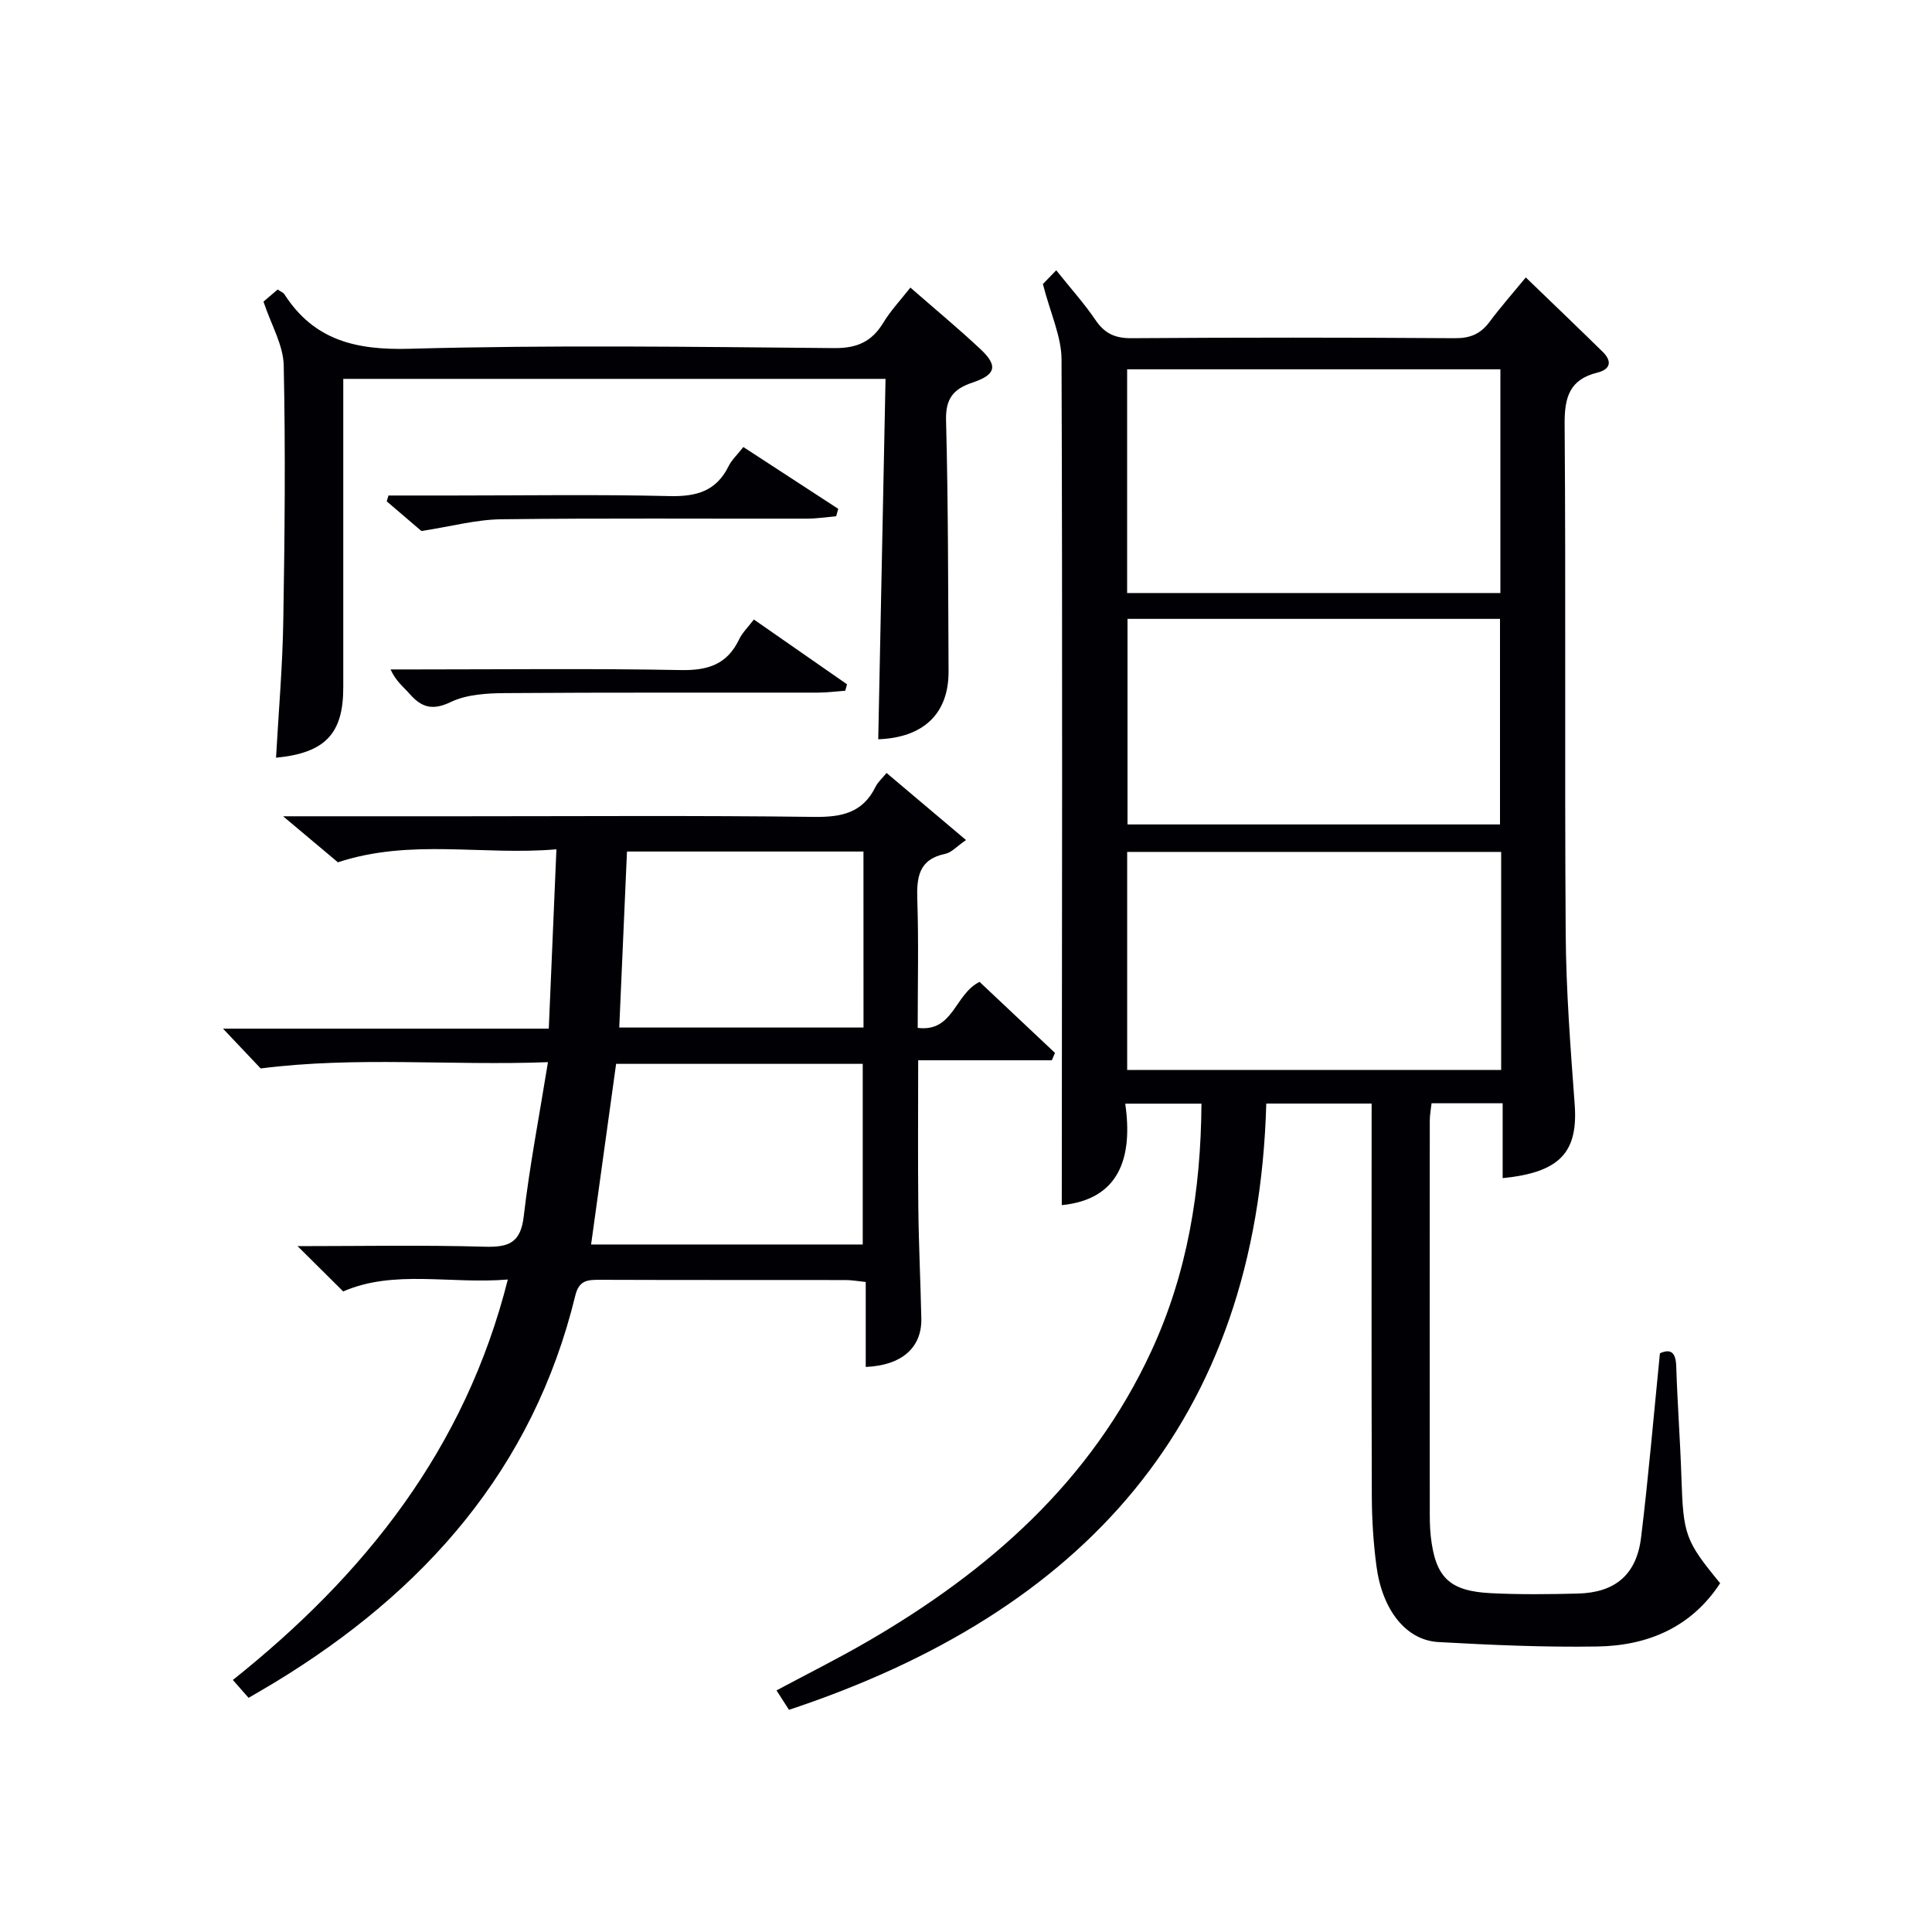 <svg enable-background="new 0 0 400 400" viewBox="0 0 400 400" xmlns="http://www.w3.org/2000/svg"><g fill="#010105"><path d="m163.35 354c-.83-1.29-1.61-2.5-2.58-4.02 6.46-3.46 12.82-6.63 18.95-10.19 25.1-14.59 46.2-33.12 58.66-60.08 7.45-16.12 10.25-33.15 10.37-51.21-5.19 0-10.08 0-15.78 0 1.62 11.2-1.25 19.84-13.14 21.01.04-58.24.16-116.67-.05-175.09-.02-4.75-2.29-9.5-3.86-15.61.08-.08 1.19-1.23 2.76-2.85 3.11 3.89 5.86 6.94 8.15 10.32 1.88 2.77 4.03 3.76 7.41 3.74 22.33-.16 44.66-.15 66.99 0 3.18.02 5.31-.89 7.16-3.37 2.26-3.05 4.79-5.9 7.51-9.21 5.46 5.27 10.72 10.3 15.91 15.39 2 1.96 1.65 3.64-1.11 4.32-5.73 1.42-6.8 5.08-6.76 10.64.27 35.16-.02 70.32.22 105.48.08 11.79.99 23.59 1.86 35.36.73 9.91-3.01 14.11-14.91 15.29 0-5.08 0-10.12 0-15.5-5.14 0-9.73 0-14.72 0-.12 1.12-.37 2.37-.37 3.63-.02 26.66-.02 53.32 0 79.98 0 2-.02 4.01.2 5.99.95 8.54 3.81 11.4 12.45 11.83 5.98.3 12 .23 17.99.08 7.73-.19 12.17-3.89 13.11-11.63 1.53-12.51 2.59-25.08 3.9-38.12 2.1-.92 3.29-.4 3.38 2.75.24 7.65.82 15.28 1.07 22.93.39 11.89.76 13.1 8.02 21.93-5.99 9.14-14.98 12.93-25.41 13.1-10.97.18-21.96-.31-32.92-.92-6.69-.37-11.62-6.6-12.83-15.71-.63-4.76-.94-9.59-.96-14.39-.09-26.99-.04-53.98-.04-81.39-7.2 0-14.23 0-21.81 0-1.85 66.06-38.03 105.34-98.82 125.52zm147.29-231.22c0-15.77 0-31 0-46.32-25.96 0-51.62 0-77.28 0v46.32zm.16 53.6c-26.13 0-51.79 0-77.43 0v45.15h77.43c0-15.18 0-29.96 0-45.15zm-77.36-48.25v42.56h77.12c0-14.35 0-28.39 0-42.56-25.83 0-51.29 0-77.12 0z"/><path d="m58.61 169h36.99c24.32 0 48.65-.18 72.97.13 5.67.07 10.03-.82 12.69-6.21.5-1.02 1.43-1.82 2.29-2.89 5.32 4.5 10.6 8.95 16.45 13.89-1.93 1.33-3 2.59-4.27 2.85-5.55 1.14-5.97 4.87-5.81 9.59.29 8.64.08 17.3.08 26.45 7.42.94 7.62-6.98 12.81-9.52 5.01 4.72 10.31 9.71 15.61 14.7-.22.51-.44 1.02-.65 1.53-9.04 0-18.07 0-27.67 0 0 10.7-.08 20.62.03 30.55.08 7.65.46 15.29.62 22.94.12 6-4.05 9.69-11.51 10 0-5.74 0-11.49 0-17.59-1.64-.17-2.9-.4-4.15-.4-16.99-.02-33.99.01-50.98-.05-2.52-.01-4.24.13-5 3.26-8.75 35.95-31.27 61.28-62.17 80.07-1.7 1.03-3.42 2.01-5.47 3.22-.99-1.12-1.93-2.19-3.26-3.7 27.34-21.79 48.09-47.85 56.93-82.91-11.91.99-23.58-2.11-34.08 2.47-3.19-3.17-6.19-6.15-9.45-9.38 12.95 0 25.88-.25 38.79.12 5 .14 7.41-.85 8.04-6.33 1.2-10.36 3.19-20.62 5.01-31.88-20.16.76-39.63-1.23-59.48 1.3-2.03-2.14-4.81-5.08-7.8-8.24h67.45c.53-12.4 1.04-24.3 1.58-37.13-15.25 1.32-30.17-2.28-45.24 2.69-3.12-2.6-6.65-5.57-11.35-9.53zm68.95 51.26c-1.75 12.63-3.46 25-5.18 37.4h56.24c0-12.71 0-25.08 0-37.4-17.3 0-34.21 0-51.06 0zm51.21-43.96c-16.45 0-32.51 0-48.96 0-.54 12.31-1.07 24.34-1.6 36.44h50.57c-.01-12.17-.01-24.1-.01-36.44z"/><path d="m71.07 78.44v63.92c0 9.55-3.75 13.53-13.92 14.52.52-9.45 1.35-18.86 1.5-28.27.3-17.65.47-35.32.09-52.97-.09-4.21-2.59-8.38-4.19-13.19.53-.45 1.73-1.48 2.93-2.51.62.43 1.17.62 1.41 1 6.14 9.53 14.8 11.57 25.87 11.27 29.3-.81 58.64-.4 87.96-.14 4.75.04 7.78-1.34 10.17-5.27 1.52-2.51 3.58-4.69 5.6-7.26 5.06 4.43 9.93 8.46 14.53 12.77 3.63 3.41 3.19 5.27-1.66 6.89-3.95 1.32-5.61 3.3-5.49 7.82.45 17.31.43 34.64.52 51.96.04 8.71-5.11 13.73-14.56 14.08.5-24.75 1-49.49 1.51-74.62-37.63 0-74.66 0-112.27 0z"/><path d="m156.08 128.26c6.69 4.66 12.99 9.04 19.29 13.42-.12.44-.24.89-.37 1.33-1.86.13-3.72.38-5.58.39-21.64.03-43.28-.06-64.91.1-3.76.03-7.89.27-11.17 1.84-3.8 1.82-6.06 1.14-8.53-1.68-1.27-1.45-2.85-2.62-3.95-5.06h5.16c18.31 0 36.62-.22 54.92.13 5.61.11 9.61-1.16 12.08-6.35.62-1.32 1.74-2.39 3.06-4.12z"/><path d="m80.43 102.59h13.31c14.96 0 29.93-.24 44.89.12 5.54.13 9.65-1 12.21-6.18.64-1.3 1.79-2.36 3.06-3.98 6.58 4.29 13.11 8.54 19.65 12.8-.14.51-.29 1.02-.43 1.53-2.01.18-4.02.5-6.03.5-21.11.04-42.23-.13-63.34.13-5.16.06-10.31 1.48-16.5 2.43-1.7-1.45-4.44-3.79-7.18-6.14.11-.39.23-.8.36-1.21z"/></g></svg>